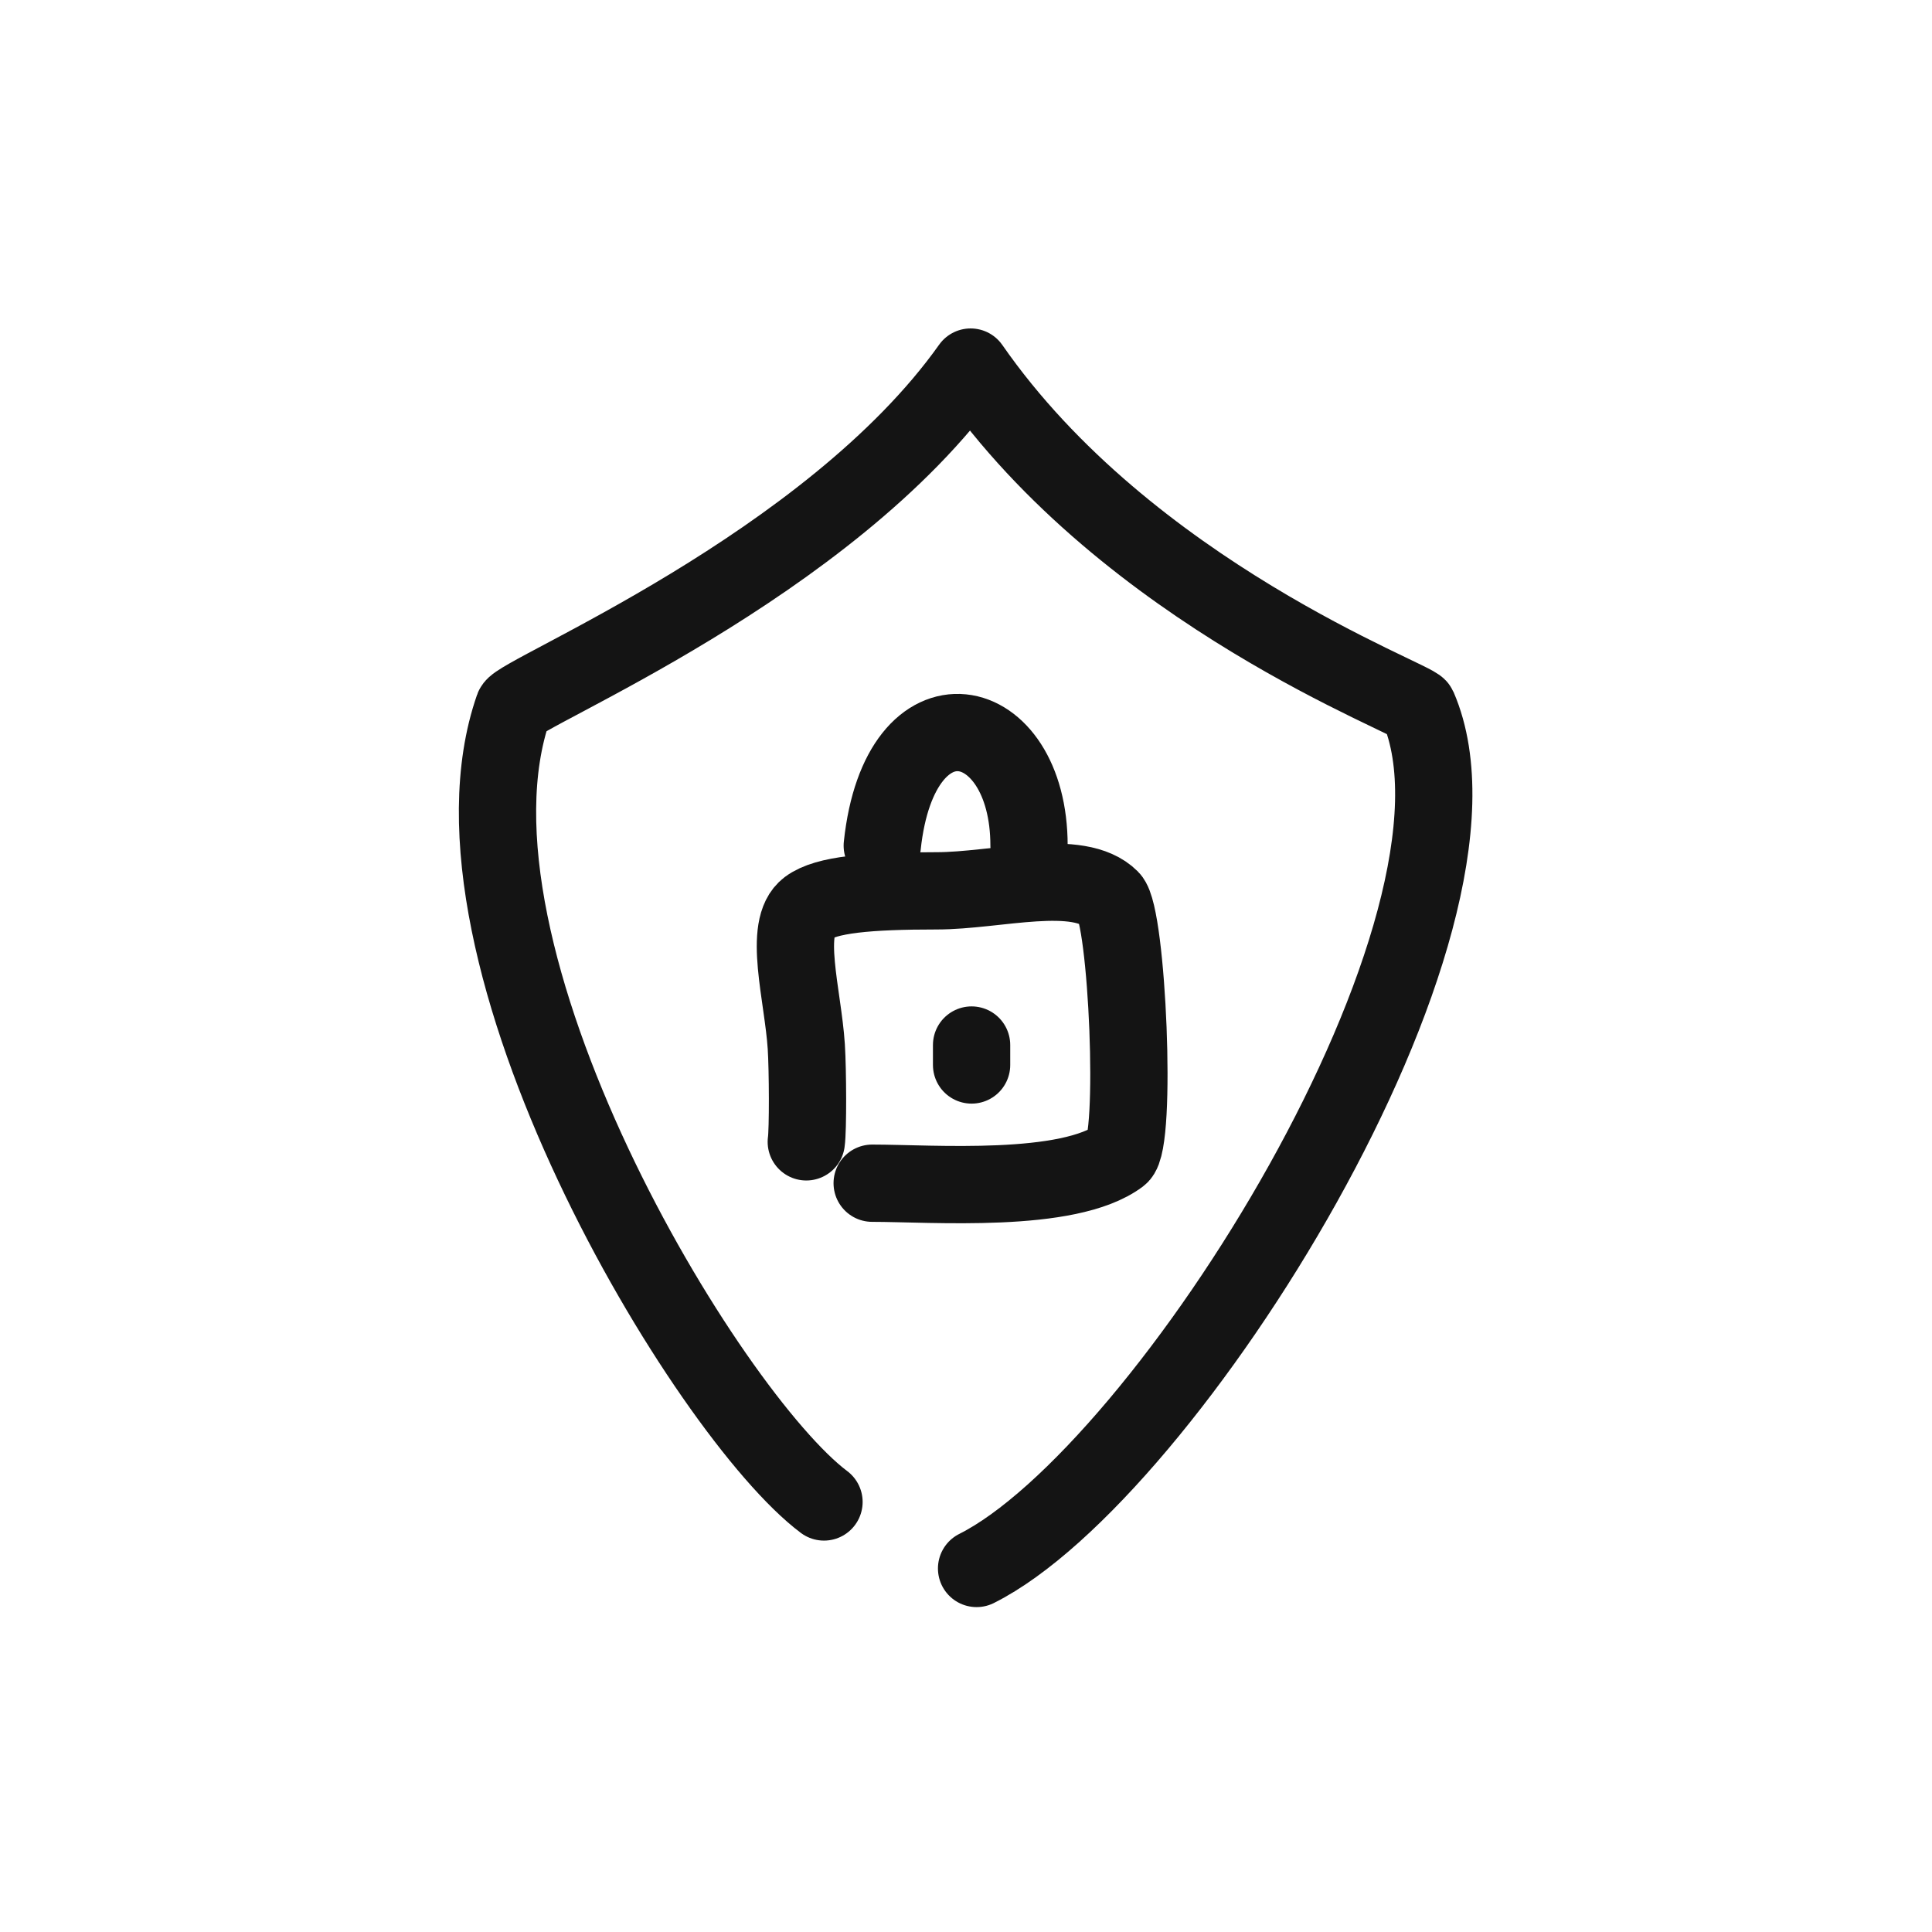 <svg width="400" height="400" viewBox="0 0 400 400" fill="none" xmlns="http://www.w3.org/2000/svg">
<path d="M166.934 236.407C167.292 233.986 167.248 221.542 166.934 216.684C166.245 206.009 162.019 191.933 167.292 187.971C170.981 185.202 179.816 184.438 193.914 184.438C206.305 184.438 223.32 179.479 229.906 186.071C233.402 189.572 235.451 236.53 231.803 239.273C221.23 247.211 193.02 244.97 180.575 244.97" stroke="#141414" stroke-width="16" stroke-linecap="round" stroke-linejoin="round"/>
<path d="M182.664 175.08C186.298 141.021 213.049 146.837 213.049 175.08" stroke="#141414" stroke-width="16" stroke-linecap="round" stroke-linejoin="round"/>
<path d="M201.156 220.492C201.156 219.116 201.156 217.739 201.156 216.363" stroke="#141414" stroke-width="16" stroke-linecap="round" stroke-linejoin="round"/>
<path d="M170.599 310.965C146.483 292.883 88.592 197.291 106.321 146.49C107.391 143.425 171.687 117.259 200.958 76C233.645 123.049 292.808 144.613 293.617 146.49C312.887 191.225 241.237 305.186 202.191 324.733" stroke="#141414" stroke-width="16" stroke-linecap="round" stroke-linejoin="round"/>
</svg>
